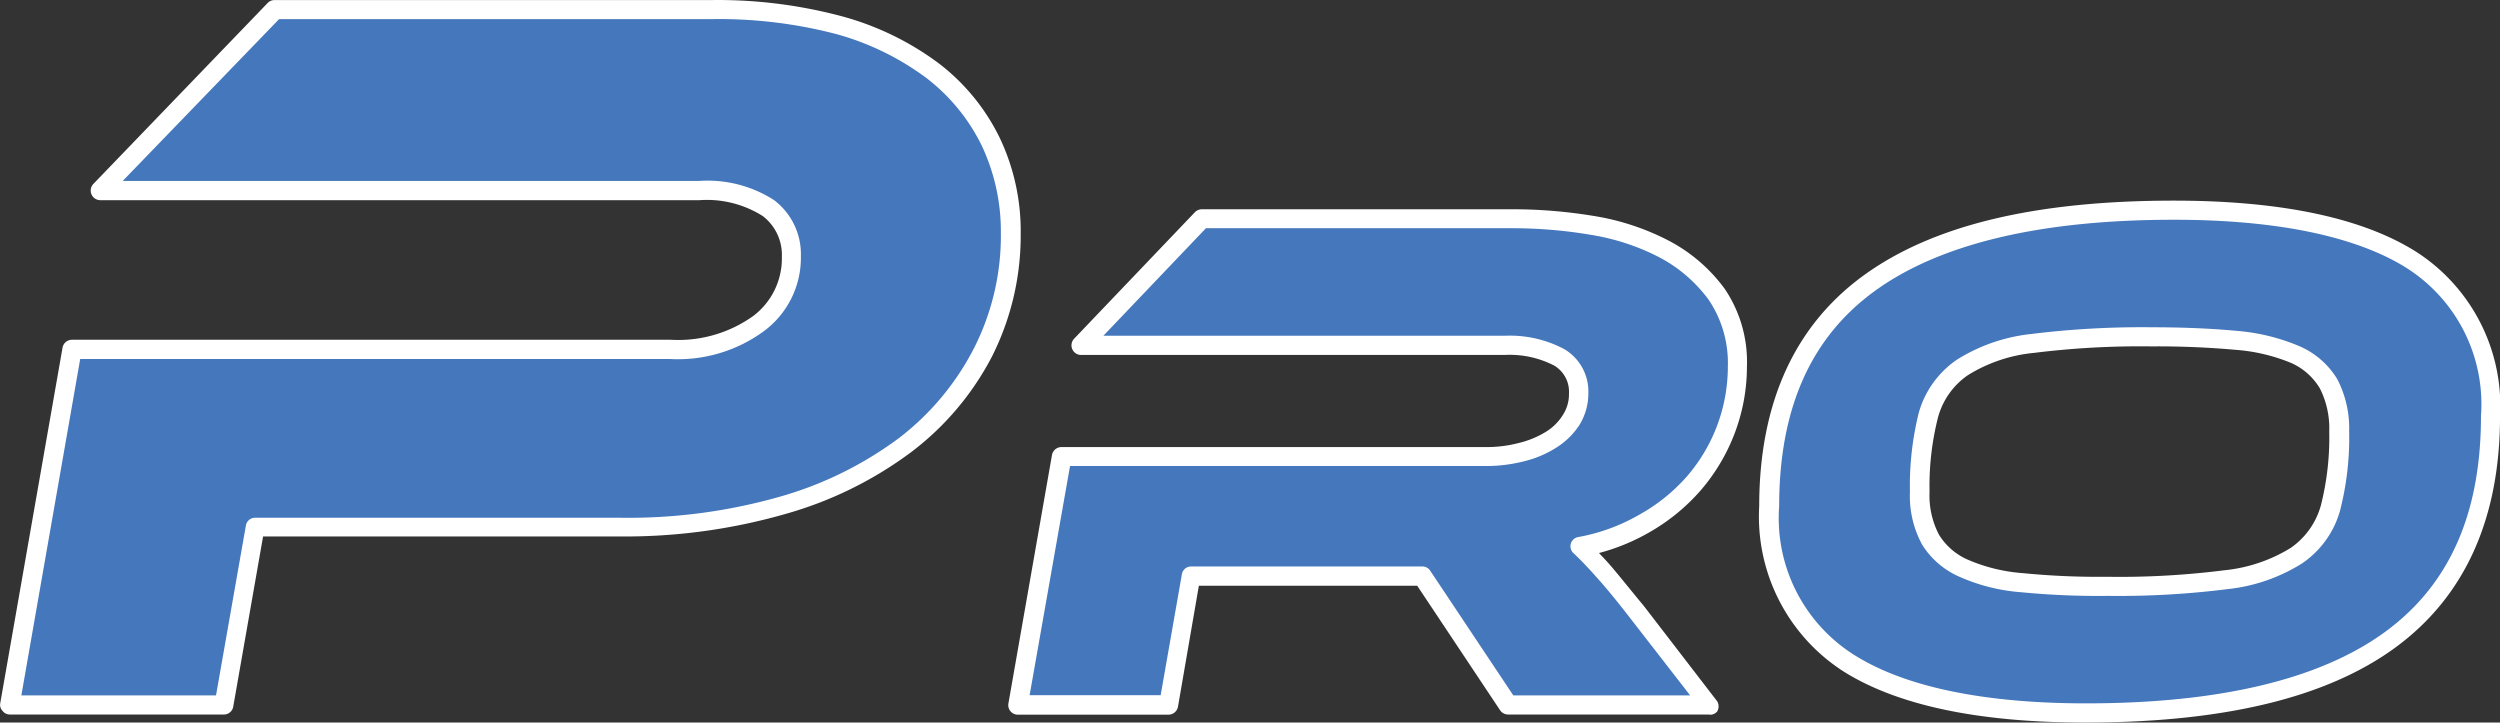 <svg id="PRO_Logo" data-name="PRO Logo" xmlns="http://www.w3.org/2000/svg" width="83.698" height="24.189" viewBox="0 0 83.698 24.189"><rect x="0" y="0" width="83.698" height="24.189" fill="#333333" stroke="none"/><g id="Layer_1-2" data-name="Layer 1-2"><path id="Path_1745" data-name="Path 1745" d="M34.023,7.982a8.609,8.609,0,0,1-.927,3.965,9.1,9.1,0,0,1-2.609,3.115A12.523,12.523,0,0,1,26.368,17.1a18.829,18.829,0,0,1-5.468.735H8.748L7.705,23.779H.51l2.085-11.9H22.639a4.554,4.554,0,0,0,2.961-.87,2.744,2.744,0,0,0,1.074-2.226,1.919,1.919,0,0,0-.78-1.618,3.761,3.761,0,0,0-2.315-.588H3.535L9.381.5H24a15.727,15.727,0,0,1,4.323.537,9.21,9.21,0,0,1,3.127,1.535,6.568,6.568,0,0,1,1.919,2.366,6.952,6.952,0,0,1,.652,3.044Z" transform="translate(-0.179 -0.178)" fill="#4477bc"/><path id="Path_1746" data-name="Path 1746" d="M7.493,23.919H.323A.294.294,0,0,1,.08,23.8.288.288,0,0,1,0,23.542l2.085-11.9a.32.32,0,0,1,.313-.269H22.452a4.317,4.317,0,0,0,2.763-.8A2.411,2.411,0,0,0,26.168,8.6a1.637,1.637,0,0,0-.64-1.369A3.5,3.5,0,0,0,23.405,6.7H3.348a.322.322,0,0,1-.23-.544L8.951.1A.32.32,0,0,1,9.194,0h14.62A16.079,16.079,0,0,1,28.2.549a9.638,9.638,0,0,1,3.243,1.586,6.984,6.984,0,0,1,2.021,2.482,7.265,7.265,0,0,1,.7,3.2,8.992,8.992,0,0,1-.959,4.112,9.51,9.51,0,0,1-2.7,3.2A12.862,12.862,0,0,1,26.27,17.21a19.449,19.449,0,0,1-5.558.748H8.8l-1,5.7A.313.313,0,0,1,7.493,23.919Zm-6.786-.64H7.224l1-5.686a.313.313,0,0,1,.313-.262H20.687a18.547,18.547,0,0,0,5.4-.7,12.312,12.312,0,0,0,4.023-1.983,8.916,8.916,0,0,0,2.507-3.025A8.314,8.314,0,0,0,33.5,7.783a6.728,6.728,0,0,0-.64-2.91,6.4,6.4,0,0,0-1.836-2.251A9.1,9.1,0,0,0,28.01,1.144a15.477,15.477,0,0,0-4.2-.505H9.335L4.1,6.056H23.392a4.112,4.112,0,0,1,2.513.64,2.27,2.27,0,0,1,.9,1.874,3.057,3.057,0,0,1-1.228,2.507,4.867,4.867,0,0,1-3.159.94H2.677Z" transform="translate(0.008 0.002)" fill="#fff"/><path id="Path_1747" data-name="Path 1747" d="M76.435,27.734H69.688l-2.872-4.311H59.064l-.755,4.311H53.27l1.465-8.314H68.907a4.841,4.841,0,0,0,1.209-.141,3.837,3.837,0,0,0,1-.435,2.174,2.174,0,0,0,.684-.64,1.669,1.669,0,0,0,.249-.889,1.343,1.343,0,0,0-.64-1.209,3.626,3.626,0,0,0-1.829-.4H55.387l4.048-4.24h10.47a16.047,16.047,0,0,1,2.6.217,8.026,8.026,0,0,1,2.411.761,5.059,5.059,0,0,1,1.765,1.522,4.036,4.036,0,0,1,.684,2.411,5.942,5.942,0,0,1-1.452,3.9,6.581,6.581,0,0,1-1.669,1.362,6.741,6.741,0,0,1-2.143.78c.269.256.524.524.767.8s.64.774,1.106,1.343Z" transform="translate(-19.195 -4.133)" fill="#4477bc"/><path id="Path_1748" data-name="Path 1748" d="M76.255,27.866H69.508a.32.32,0,0,1-.269-.141l-2.776-4.17h-7.31l-.7,4.055a.326.326,0,0,1-.32.262H53.09a.32.32,0,0,1-.313-.377l1.458-8.314a.326.326,0,0,1,.32-.269H68.728a4.2,4.2,0,0,0,1.126-.134,3.121,3.121,0,0,0,.908-.371,1.727,1.727,0,0,0,.582-.576,1.279,1.279,0,0,0,.2-.716,1.017,1.017,0,0,0-.5-.934,3.255,3.255,0,0,0-1.663-.352H55.207a.322.322,0,0,1-.23-.544l4.042-4.234a.333.333,0,0,1,.237-.1h10.47a16.686,16.686,0,0,1,2.648.224A8.257,8.257,0,0,1,74.88,12a5.455,5.455,0,0,1,1.88,1.618,4.362,4.362,0,0,1,.742,2.6,6.319,6.319,0,0,1-.4,2.206,6.4,6.4,0,0,1-1.132,1.919,6.626,6.626,0,0,1-1.752,1.433,6.9,6.9,0,0,1-1.669.684c.122.128.249.262.377.409.288.333.64.78,1.119,1.356l2.462,3.2a.339.339,0,0,1,0,.339.307.307,0,0,1-.256.109Zm-6.575-.64H75.6l-2.059-2.654q-.64-.825-1.094-1.324c-.275-.313-.531-.576-.748-.78a.313.313,0,0,1,.16-.544,6.325,6.325,0,0,0,2.04-.748A5.993,5.993,0,0,0,75.488,19.9a5.622,5.622,0,0,0,1.375-3.69,3.786,3.786,0,0,0-.64-2.226,4.873,4.873,0,0,0-1.656-1.426,7.624,7.624,0,0,0-2.315-.755,15.58,15.58,0,0,0-2.558-.217H59.39l-3.434,3.6H69.387a3.876,3.876,0,0,1,2,.448,1.644,1.644,0,0,1,.806,1.477,2,2,0,0,1-.3,1.062,2.5,2.5,0,0,1-.787.767,3.6,3.6,0,0,1-1.087.454,5.117,5.117,0,0,1-1.279.153h-13.9L53.487,27.22h4.387l.71-4.048a.313.313,0,0,1,.313-.262h7.739a.313.313,0,0,1,.262.141Z" transform="translate(-19.016 -3.945)" fill="#fff"/><path id="Path_1749" data-name="Path 1749" d="M106.145,11q5.315,0,7.956,1.669a5.735,5.735,0,0,1,2.641,5.225q0,5.014-3.364,7.476t-10.233,2.462q-5.315,0-7.95-1.682a5.73,5.73,0,0,1-2.616-5.238q0-5.008,3.358-7.464T106.145,11Zm-2.238,12.593a28.5,28.5,0,0,0,3.978-.217,5.494,5.494,0,0,0,2.366-.806,2.872,2.872,0,0,0,1.145-1.593,9.555,9.555,0,0,0,.294-2.558,3.2,3.2,0,0,0-.358-1.6,2.4,2.4,0,0,0-1.119-.972,6.306,6.306,0,0,0-1.957-.473,28.288,28.288,0,0,0-2.852-.122,29.419,29.419,0,0,0-3.972.217,5.558,5.558,0,0,0-2.347.806,2.865,2.865,0,0,0-1.119,1.593,9.593,9.593,0,0,0-.288,2.558,3.044,3.044,0,0,0,.365,1.605A2.424,2.424,0,0,0,99.161,23a5.993,5.993,0,0,0,1.919.473,26.286,26.286,0,0,0,2.827.122Z" transform="translate(-33.364 -3.963)" fill="#4477bc"/><path id="Path_1750" data-name="Path 1750" d="M102.991,27.973c-3.582,0-6.319-.582-8.122-1.733a6.158,6.158,0,0,1-2.788-5.507c0-3.434,1.17-6.037,3.492-7.726s5.756-2.507,10.393-2.507c3.582,0,6.319.576,8.122,1.72a6.133,6.133,0,0,1,2.795,5.494c0,3.434-1.177,6.037-3.492,7.739S107.6,27.973,102.991,27.973Zm2.974-16.833c-4.477,0-7.841.806-10.016,2.386s-3.2,3.984-3.2,7.208A5.413,5.413,0,0,0,95.246,25.7c1.682,1.068,4.317,1.631,7.777,1.631,4.477,0,7.847-.806,10.022-2.4s3.2-4,3.2-7.221a5.4,5.4,0,0,0-2.494-4.957C112.073,11.7,109.425,11.14,105.965,11.14Zm-2.238,12.593a26.861,26.861,0,0,1-2.872-.122,6.249,6.249,0,0,1-2.04-.505,2.789,2.789,0,0,1-1.279-1.087,3.415,3.415,0,0,1-.409-1.772,10.086,10.086,0,0,1,.3-2.661,3.2,3.2,0,0,1,1.279-1.765,5.839,5.839,0,0,1,2.488-.857,30.06,30.06,0,0,1,4.016-.224c.959,0,1.919.032,2.884.122a6.754,6.754,0,0,1,2.059.505,2.763,2.763,0,0,1,1.279,1.106,3.562,3.562,0,0,1,.4,1.752,9.83,9.83,0,0,1-.307,2.661,3.159,3.159,0,0,1-1.279,1.765,5.833,5.833,0,0,1-2.5.857,29.048,29.048,0,0,1-4.016.224Zm1.484-8.353a28.781,28.781,0,0,0-3.927.217,5.117,5.117,0,0,0-2.219.748,2.513,2.513,0,0,0-1,1.42,9.3,9.3,0,0,0-.281,2.482,2.82,2.82,0,0,0,.32,1.445,2.143,2.143,0,0,0,.966.831,5.679,5.679,0,0,0,1.836.448,25.7,25.7,0,0,0,2.808.122,27.911,27.911,0,0,0,3.933-.217,5.232,5.232,0,0,0,2.226-.748,2.558,2.558,0,0,0,1.011-1.42,9.242,9.242,0,0,0,.281-2.482,2.955,2.955,0,0,0-.313-1.439,2.117,2.117,0,0,0-.959-.851,6.037,6.037,0,0,0-1.861-.441c-.934-.083-1.874-.122-2.814-.115Z" transform="translate(-33.184 -3.783)" fill="#fff"/></g></svg>